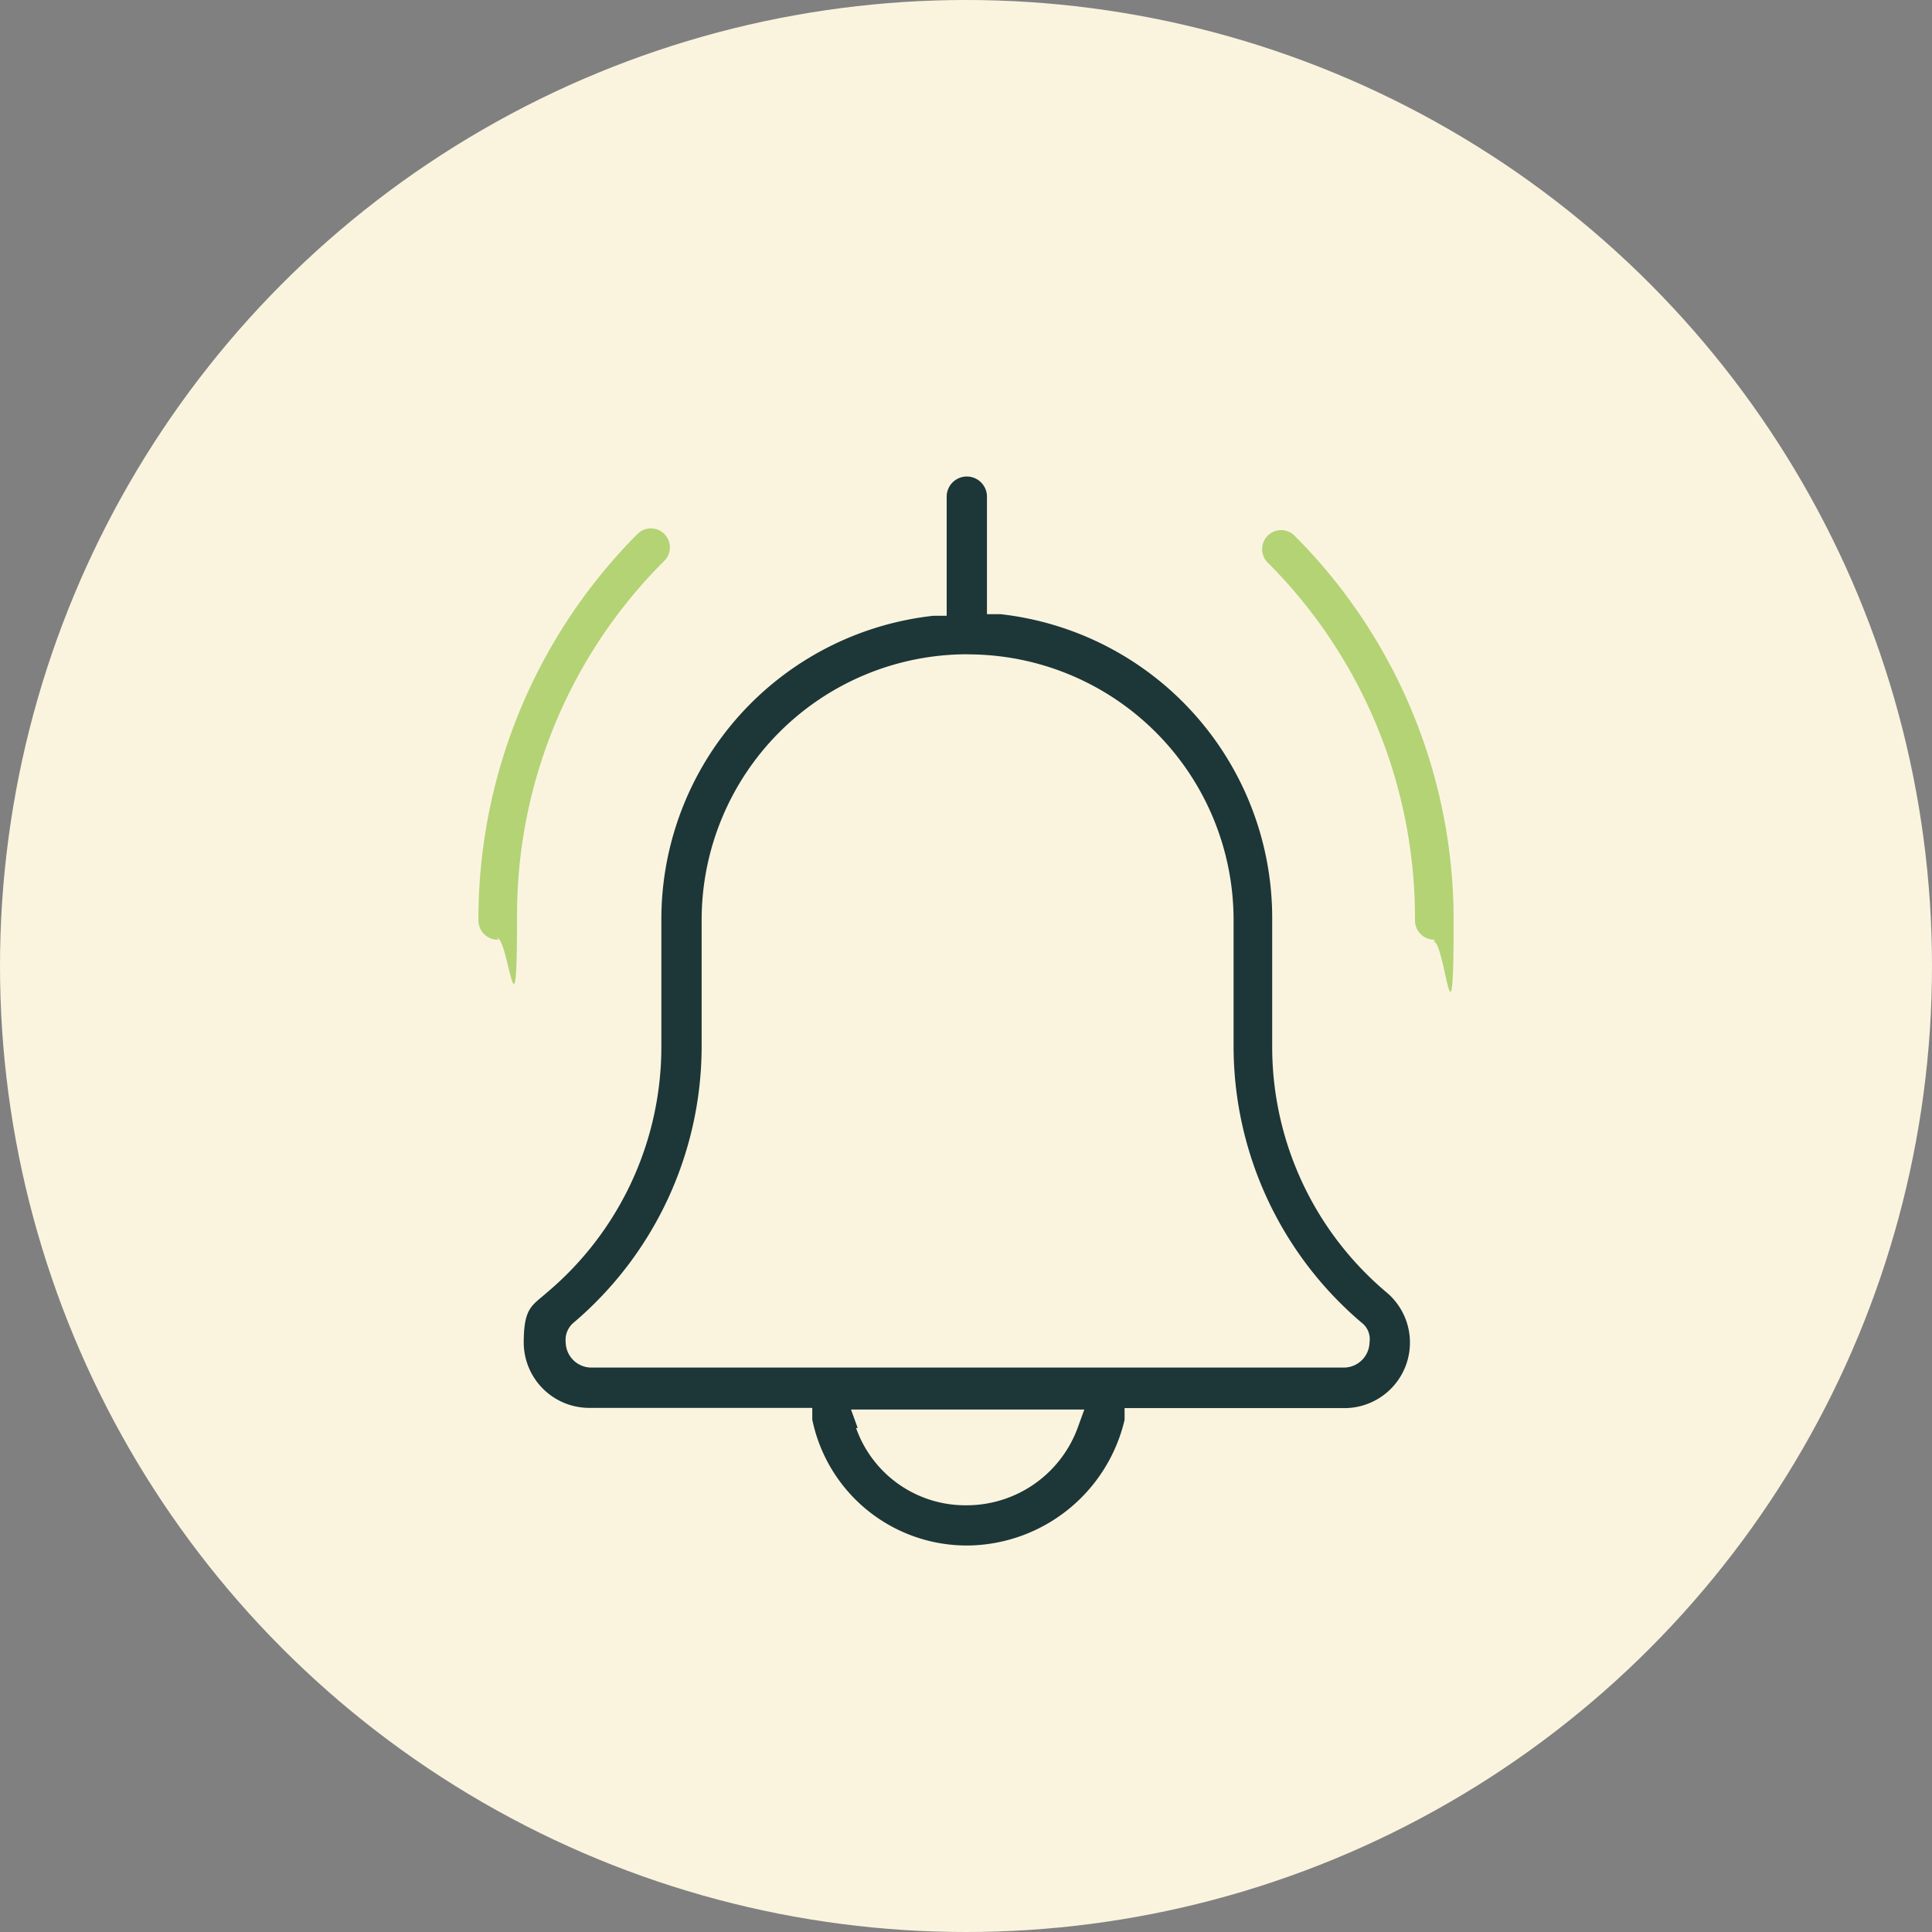 <svg xmlns="http://www.w3.org/2000/svg" width="60" height="60" viewBox="0 0 60 60"><rect x="0" y="0" width="60" height="60" fill="#808080" stroke="none"/><g id="Group_302" data-name="Group 302" transform="translate(-828 -2686.203)"><circle id="Ellipse_20" data-name="Ellipse 20" cx="30" cy="30" r="30" transform="translate(828 2686.203)" fill="#faf4df"></circle><g id="Functie_-_alert" data-name="Functie - alert" transform="translate(815.258 2675.7)"><path id="Path_885" data-name="Path 885" d="M79.669,41.218a.6.6,0,0,1-.625-.625,15.615,15.615,0,0,0-4.587-11.1.59.59,0,0,1,.834-.834,16.875,16.875,0,0,1,4.952,11.988c0,4.535-.261.625-.625.625Z" transform="translate(-22.358 -1.532)" fill="#b3d375"></path><path id="Path_886" data-name="Path 886" d="M28.225,41.17a.6.6,0,0,1-.625-.625,16.965,16.965,0,0,1,4.952-11.988.59.59,0,0,1,.834.834,15.526,15.526,0,0,0-4.587,11.1c0,4.222-.261.625-.625.625Z" transform="translate(0 -1.484)" fill="#b3d375"></path><path id="Path_887" data-name="Path 887" d="M44.061,58.5a4.9,4.9,0,0,1-4.8-3.909v-.365H32.333A2.035,2.035,0,0,1,30.3,52.2c0-1.095.261-1.147.73-1.564a9.967,9.967,0,0,0,3.544-7.61V39.061a9.485,9.485,0,0,1,8.444-9.434h.417v-3.7a.625.625,0,1,1,1.251,0v3.649H45.1a9.493,9.493,0,0,1,8.444,9.486v3.961a9.967,9.967,0,0,0,3.544,7.61,2.035,2.035,0,0,1-1.3,3.6H48.96v.365A5.06,5.06,0,0,1,44.113,58.5Zm-3.44-3.649a3.6,3.6,0,0,0,3.44,2.4,3.676,3.676,0,0,0,3.44-2.4l.208-.573H40.464l.208.573Zm3.44-24.029a8.253,8.253,0,0,0-8.236,8.236v3.961a11.267,11.267,0,0,1-3.961,8.548.7.7,0,0,0-.261.625.8.8,0,0,0,.782.782h23.4a.8.8,0,0,0,.782-.782.65.65,0,0,0-.261-.625,11.267,11.267,0,0,1-3.961-8.548V39.061a8.253,8.253,0,0,0-8.236-8.236Z" transform="translate(-1.293)" fill="#1d3638"></path></g></g></svg>